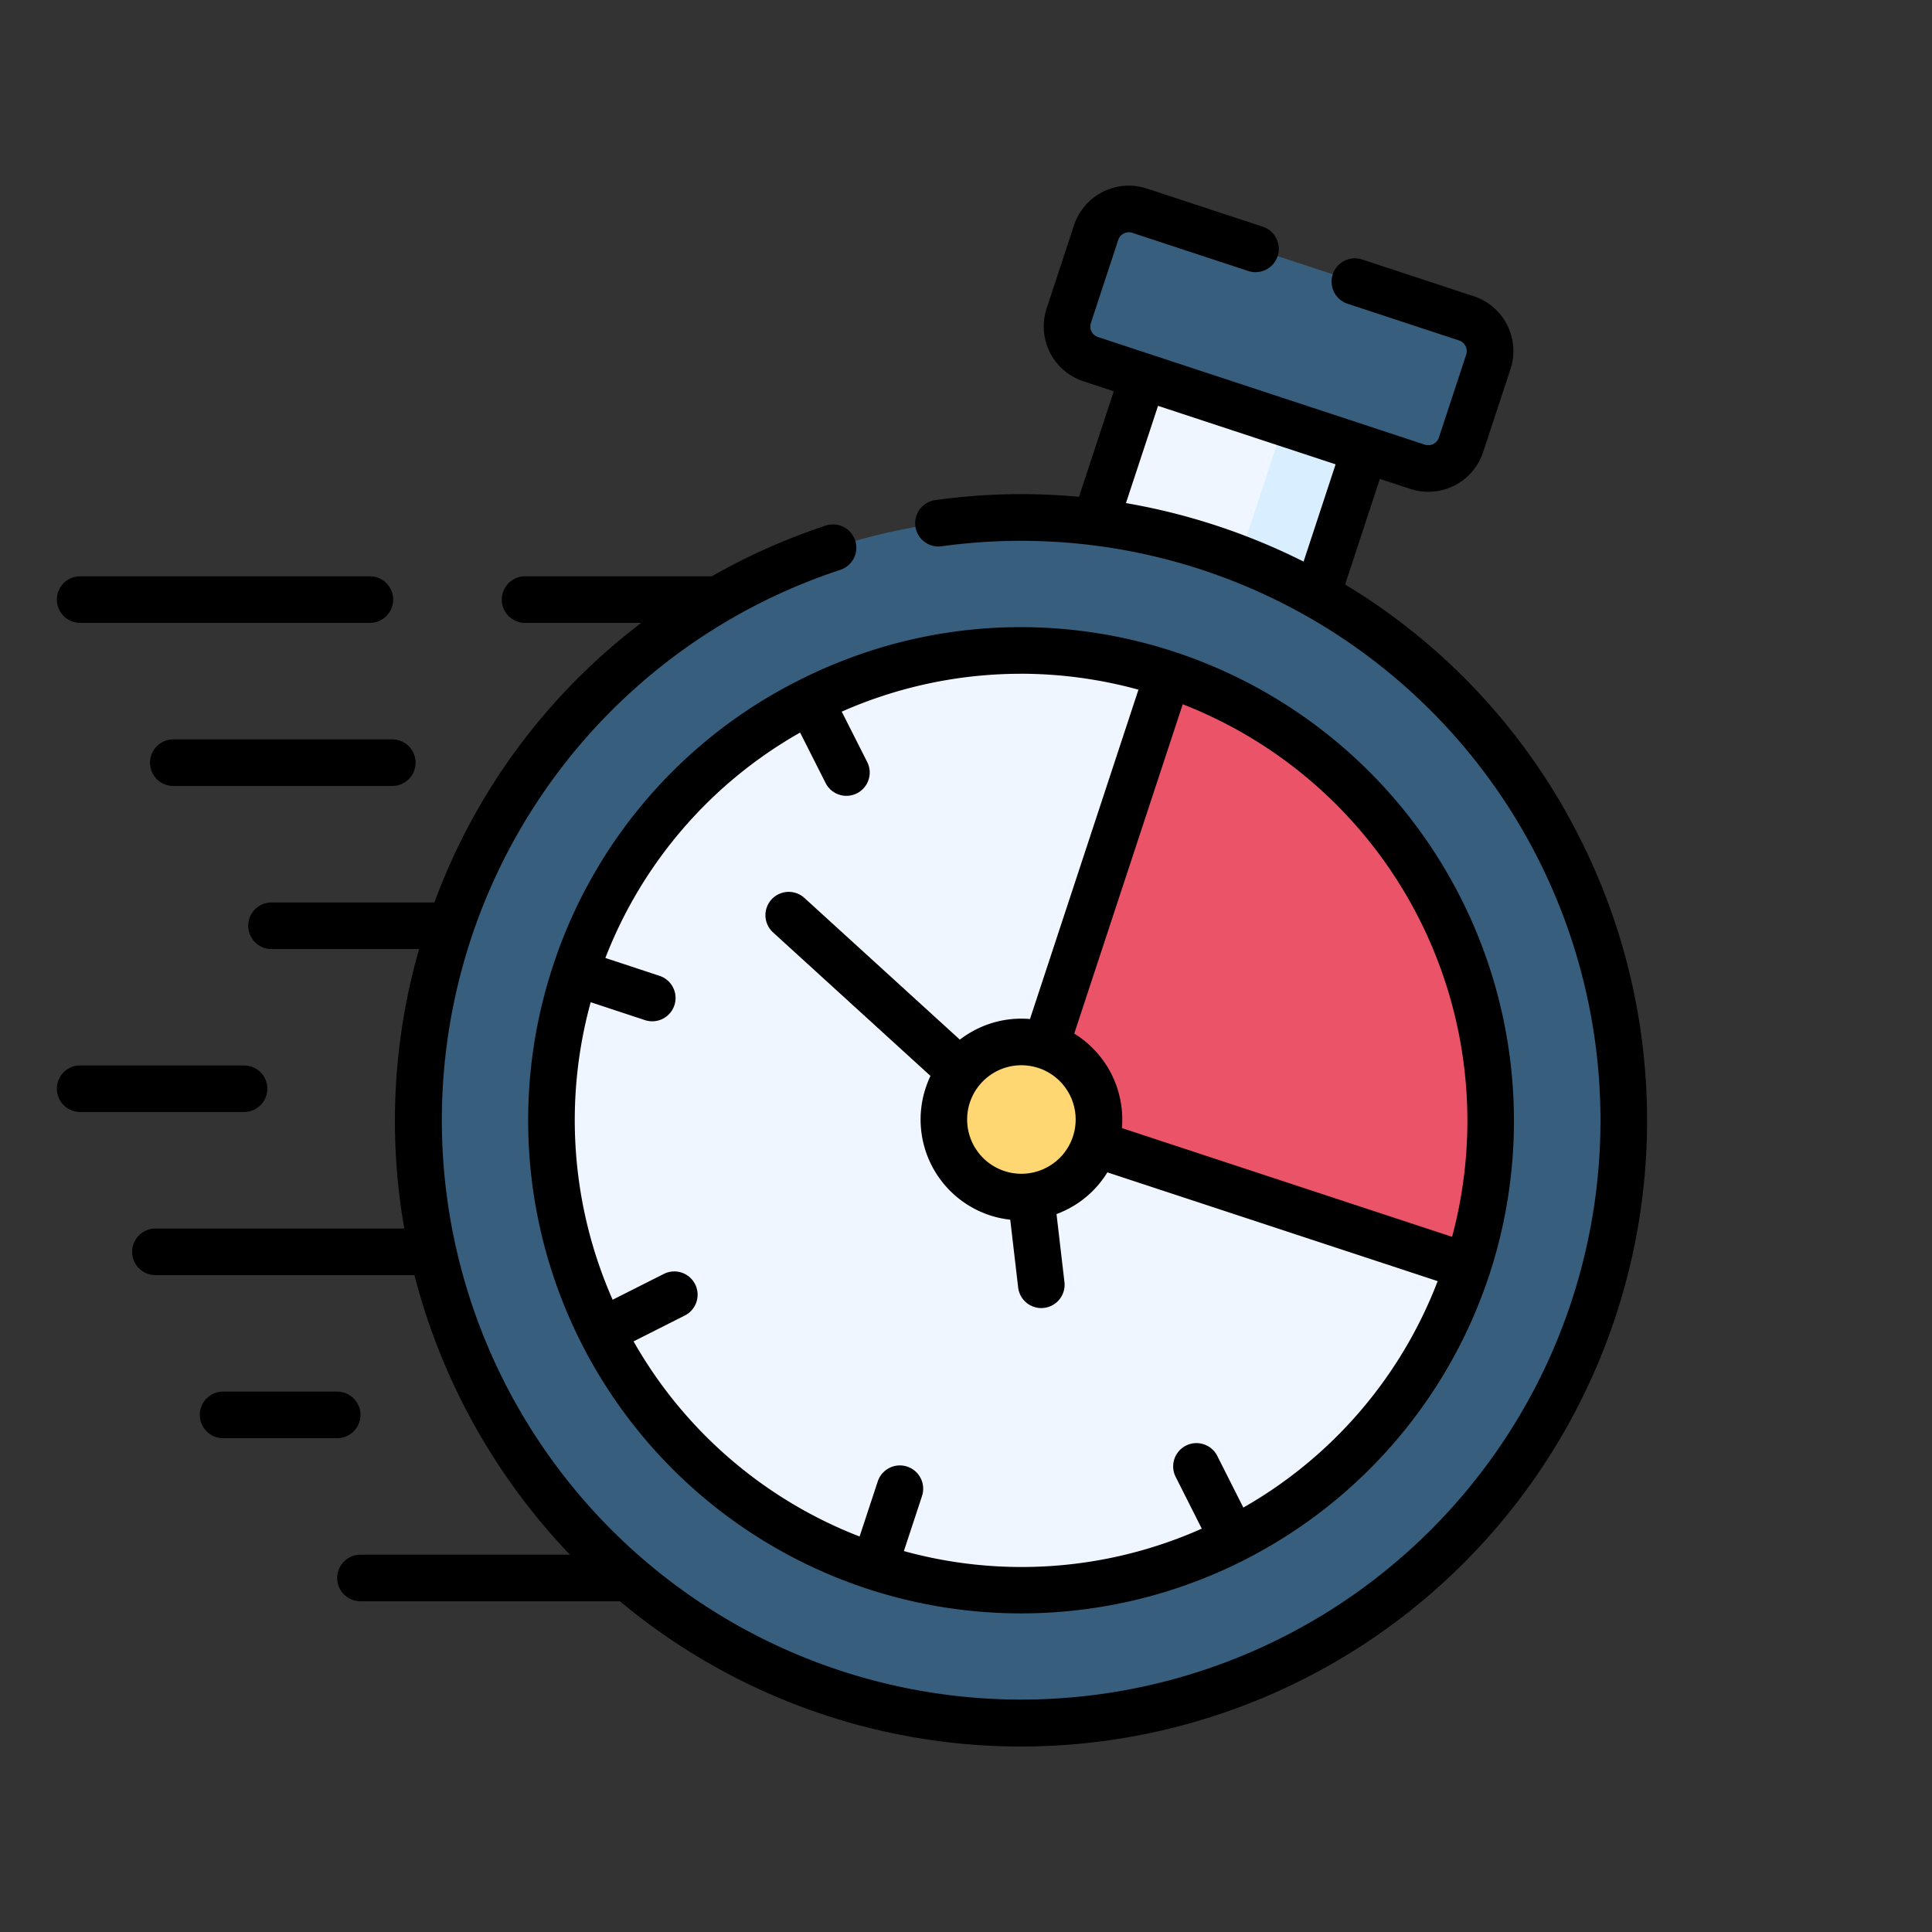 <svg xmlns="http://www.w3.org/2000/svg" width="240" height="240" viewBox="0 0 240 240"><rect x="0" y="0" width="240" height="240" fill="#333333" stroke="none"/><g transform="translate(1362 -1109)"><rect width="240" height="240" transform="translate(-1362 1109)" fill="none"/><g transform="translate(-1354.936 1127.263)"><g transform="translate(127.613 24.608)"><path d="M339.871,56.135l-9.188,26.143a75.666,75.666,0,0,1,27.565,9.079l9.188-26.143Z" transform="translate(-330.683 -56.135)" fill="#eff6ff" fill-rule="evenodd"/></g><g transform="translate(125.485 7.692)"><path d="M328.784,15.237l-3.4,10.326a4.28,4.28,0,0,0,2.713,5.393l6.541,2.144L362.19,42.18l6.53,2.155a4.286,4.286,0,0,0,5.393-2.724l3.4-10.326a4.286,4.286,0,0,0-2.724-5.393L334.177,12.514a4.285,4.285,0,0,0-5.393,2.724Z" transform="translate(-325.169 -12.301)" fill="#375e7d" fill-rule="evenodd"/></g><g transform="translate(158.973 17.968)"><path d="M422.009,60.686a4.286,4.286,0,0,0,5.393-2.724l3.4-10.326a4.286,4.286,0,0,0-2.724-5.393l-10.063-3.315a4.286,4.286,0,0,1,2.724,5.393l-3.4,10.326a4.286,4.286,0,0,1-5.393,2.724h.022l3.511,1.16Z" transform="translate(-411.946 -38.929)" fill="#375e7d" fill-rule="evenodd"/></g><g transform="translate(44.902 46.022)"><path d="M167.814,257.628a74.875,74.875,0,1,0-47.68-94.532A74.87,74.87,0,0,0,167.814,257.628Z" transform="translate(-116.354 -111.627)" fill="#375e7d" fill-rule="evenodd"/></g><g transform="translate(61.426 62.551)"><path d="M235.784,157.4a58.343,58.343,0,1,0,37.168,73.672l.033-.109a58.342,58.342,0,0,0-37.2-73.562Z" transform="translate(-159.173 -154.456)" fill="#eff6ff" fill-rule="evenodd"/></g><g transform="translate(122.359 65.496)"><path d="M332.746,162.089l-15.2,46.161c-1.761,5.338,1.63,10.37,6.136,12.164l46.269,15.238A58.342,58.342,0,0,0,332.746,162.089Z" transform="translate(-317.068 -162.089)" fill="#eb5468" fill-rule="evenodd"/></g><g transform="translate(110.184 111.172)"><path d="M298.168,280.933A9.634,9.634,0,1,0,304.3,293.1,9.634,9.634,0,0,0,298.168,280.933Z" transform="translate(-285.519 -280.448)" fill="#ffd772" fill-rule="evenodd"/></g><g transform="translate(148.702 70.222)"><path d="M411.867,243.172a58.371,58.371,0,0,0-26.537-68.837,126.836,126.836,0,0,1,6.432,40.265,130.086,130.086,0,0,1-1.75,21.374Z" transform="translate(-385.33 -174.335)" fill="#eb5468" fill-rule="evenodd"/></g><g transform="translate(119.442 48.497)"><path d="M380.958,213.874a74.892,74.892,0,0,0-34.347-88.658,73.632,73.632,0,0,0-9.659-4.551c-1.214-.47-2.439-.908-3.686-1.324-1.466-.481-2.931-.919-4.408-1.3a111.972,111.972,0,0,1,9.91,21.724A58.371,58.371,0,0,1,365.305,208.6c-.011.033-.022.066-.033.109a58.285,58.285,0,0,1-39.236,37.8,91.741,91.741,0,0,1-16.528,18.825A74.885,74.885,0,0,0,380.958,213.874Z" transform="translate(-309.509 -118.04)" fill="#375e7d" fill-rule="evenodd"/></g><g transform="translate(135.97 131.861)"><path d="M352.338,379.171a58.286,58.286,0,0,0,39.236-37.8l.033-.109-21.855-7.2a119.212,119.212,0,0,1-10.895,33.877A106.527,106.527,0,0,1,352.338,379.171Z" transform="translate(-352.338 -334.06)" fill="#eff6ff" fill-rule="evenodd"/></g><g transform="translate(146.887 34.256)"><path d="M390.285,102.553l5.961-18.1-3.533-1.16-6.53-2.155L380.626,98A73.759,73.759,0,0,1,390.285,102.553Z" transform="translate(-380.626 -81.135)" fill="#d9eeff" fill-rule="evenodd"/></g><g transform="translate(115.187 111.173)"><path d="M312.265,293.1a9.636,9.636,0,0,0-13.782-11.464,9.643,9.643,0,0,1,1.028,17.392c.2.076.394.142.591.208A9.634,9.634,0,0,0,312.265,293.1Z" transform="translate(-298.483 -280.451)" fill="#ffd772" fill-rule="evenodd"/></g><g transform="translate(0 4.796)"><path d="M204.095,85.888a77.257,77.257,0,0,0-29.183-31.543l4.319-13.117,3.785,1.246a7.18,7.18,0,0,0,9.044-4.568l3.4-10.329a7.174,7.174,0,0,0-4.569-9.045l-13.859-4.561a2.894,2.894,0,1,0-1.81,5.5l13.861,4.562a1.4,1.4,0,0,1,.878,1.737l-3.4,10.329a1.392,1.392,0,0,1-1.738.878L144.2,23.6a1.352,1.352,0,0,1-.785-.683,1.384,1.384,0,0,1-.083-1.054l3.4-10.329a1.392,1.392,0,0,1,1.737-.878L162.875,15.4a2.894,2.894,0,1,0,1.812-5.5L150.279,5.155a7.18,7.18,0,0,0-9.044,4.568l-3.4,10.329a7.17,7.17,0,0,0,4.557,9.045l3.788,1.247-4.325,13.11a77.067,77.067,0,0,0-17.824.406,2.894,2.894,0,1,0,.794,5.733,71.99,71.99,0,0,1,78.2,93.834,71.968,71.968,0,1,1-90.819-90.9,2.894,2.894,0,0,0-1.813-5.5,78.22,78.22,0,0,0-14.159,6.3H73.047a2.894,2.894,0,1,0,0,5.788H87.482a76.966,76.966,0,0,0-25.7,34.728H41.546a2.894,2.894,0,1,0,0,5.788H59.885a77.2,77.2,0,0,0-1.842,34.718H27.129a2.894,2.894,0,0,0,0,5.788H59.3a78.643,78.643,0,0,0,19.319,34.729H52.6a2.894,2.894,0,0,0,0,5.788H84.828A77.785,77.785,0,0,0,204.095,85.888ZM147.689,44.232l3.985-12.079,22.059,7.264L169.755,51.5a79.077,79.077,0,0,0-22.065-7.268Z" transform="translate(-14.883 -4.796)"/><path d="M2.894,136.342H38.881a2.894,2.894,0,0,0,0-5.788H2.894a2.894,2.894,0,1,0,0,5.788Z" transform="translate(0 -82.023)"/><path d="M32.883,183.049a2.894,2.894,0,1,0,0,5.788h27.2a2.894,2.894,0,0,0,0-5.788Z" transform="translate(-18.416 -114.26)"/><path d="M26.144,290.9a2.894,2.894,0,0,0-2.894-2.894H2.894a2.894,2.894,0,1,0,0,5.788H23.25A2.893,2.893,0,0,0,26.144,290.9Z" transform="translate(0 -178.716)"/><path d="M65.968,395.9A2.894,2.894,0,0,0,63.074,393H48.9a2.894,2.894,0,0,0,0,5.788H63.074A2.894,2.894,0,0,0,65.968,395.9Z" transform="translate(-28.251 -243.19)"/><path d="M154.777,189.038a61.241,61.241,0,0,0,116.336,38.313l.024-.074.023-.076a61.331,61.331,0,0,0-57.384-80.276,60.685,60.685,0,0,0-18.474,2.6,62.03,62.03,0,0,0-9.939,3.984,60.862,60.862,0,0,0-30.585,35.523Zm111.7,33.618-41.016-13.508a12.54,12.54,0,0,0-5.921-11.738L233.016,156.5A55.544,55.544,0,0,1,266.477,222.656ZM216.014,214.1a6.74,6.74,0,1,1-.932-12.419h.006a6.74,6.74,0,0,1,4.291,8.507v0a6.688,6.688,0,0,1-3.363,3.906Zm-3.126-61.392a55.368,55.368,0,0,1,14.629,1.979L214.042,195.6a12.447,12.447,0,0,0-6.707,1.3,12.682,12.682,0,0,0-2.006,1.261l-19.306-17.6a2.894,2.894,0,0,0-3.9,4.278l19.559,17.829a12.718,12.718,0,0,0-.6,1.5,12.528,12.528,0,0,0,7.981,15.817,12.645,12.645,0,0,0,2.527.545l.983,8.418a2.894,2.894,0,0,0,2.871,2.559,2.971,2.971,0,0,0,.34-.02,2.894,2.894,0,0,0,2.539-3.21l-.986-8.445a12.8,12.8,0,0,0,1.289-.561,12.436,12.436,0,0,0,5.03-4.622l41.029,13.512a55,55,0,0,1-24.139,28.129l-3.229-6.4a2.894,2.894,0,1,0-5.168,2.606l3.234,6.412a54.983,54.983,0,0,1-37.006,2.786l2.253-6.839a2.894,2.894,0,0,0-5.5-1.811l-2.254,6.84a55.223,55.223,0,0,1-28.079-24.24l6.383-3.219a2.894,2.894,0,0,0-2.606-5.168l-6.376,3.215a55.236,55.236,0,0,1-2.725-36.959l6.74,2.224a2.894,2.894,0,0,0,1.813-5.5l-6.731-2.221a55.017,55.017,0,0,1,24.19-28l3.171,6.271a2.894,2.894,0,0,0,5.166-2.611l-3.164-6.258a55.06,55.06,0,0,1,22.232-4.707Z" transform="translate(-93.158 -92.073)"/></g></g></g></svg>